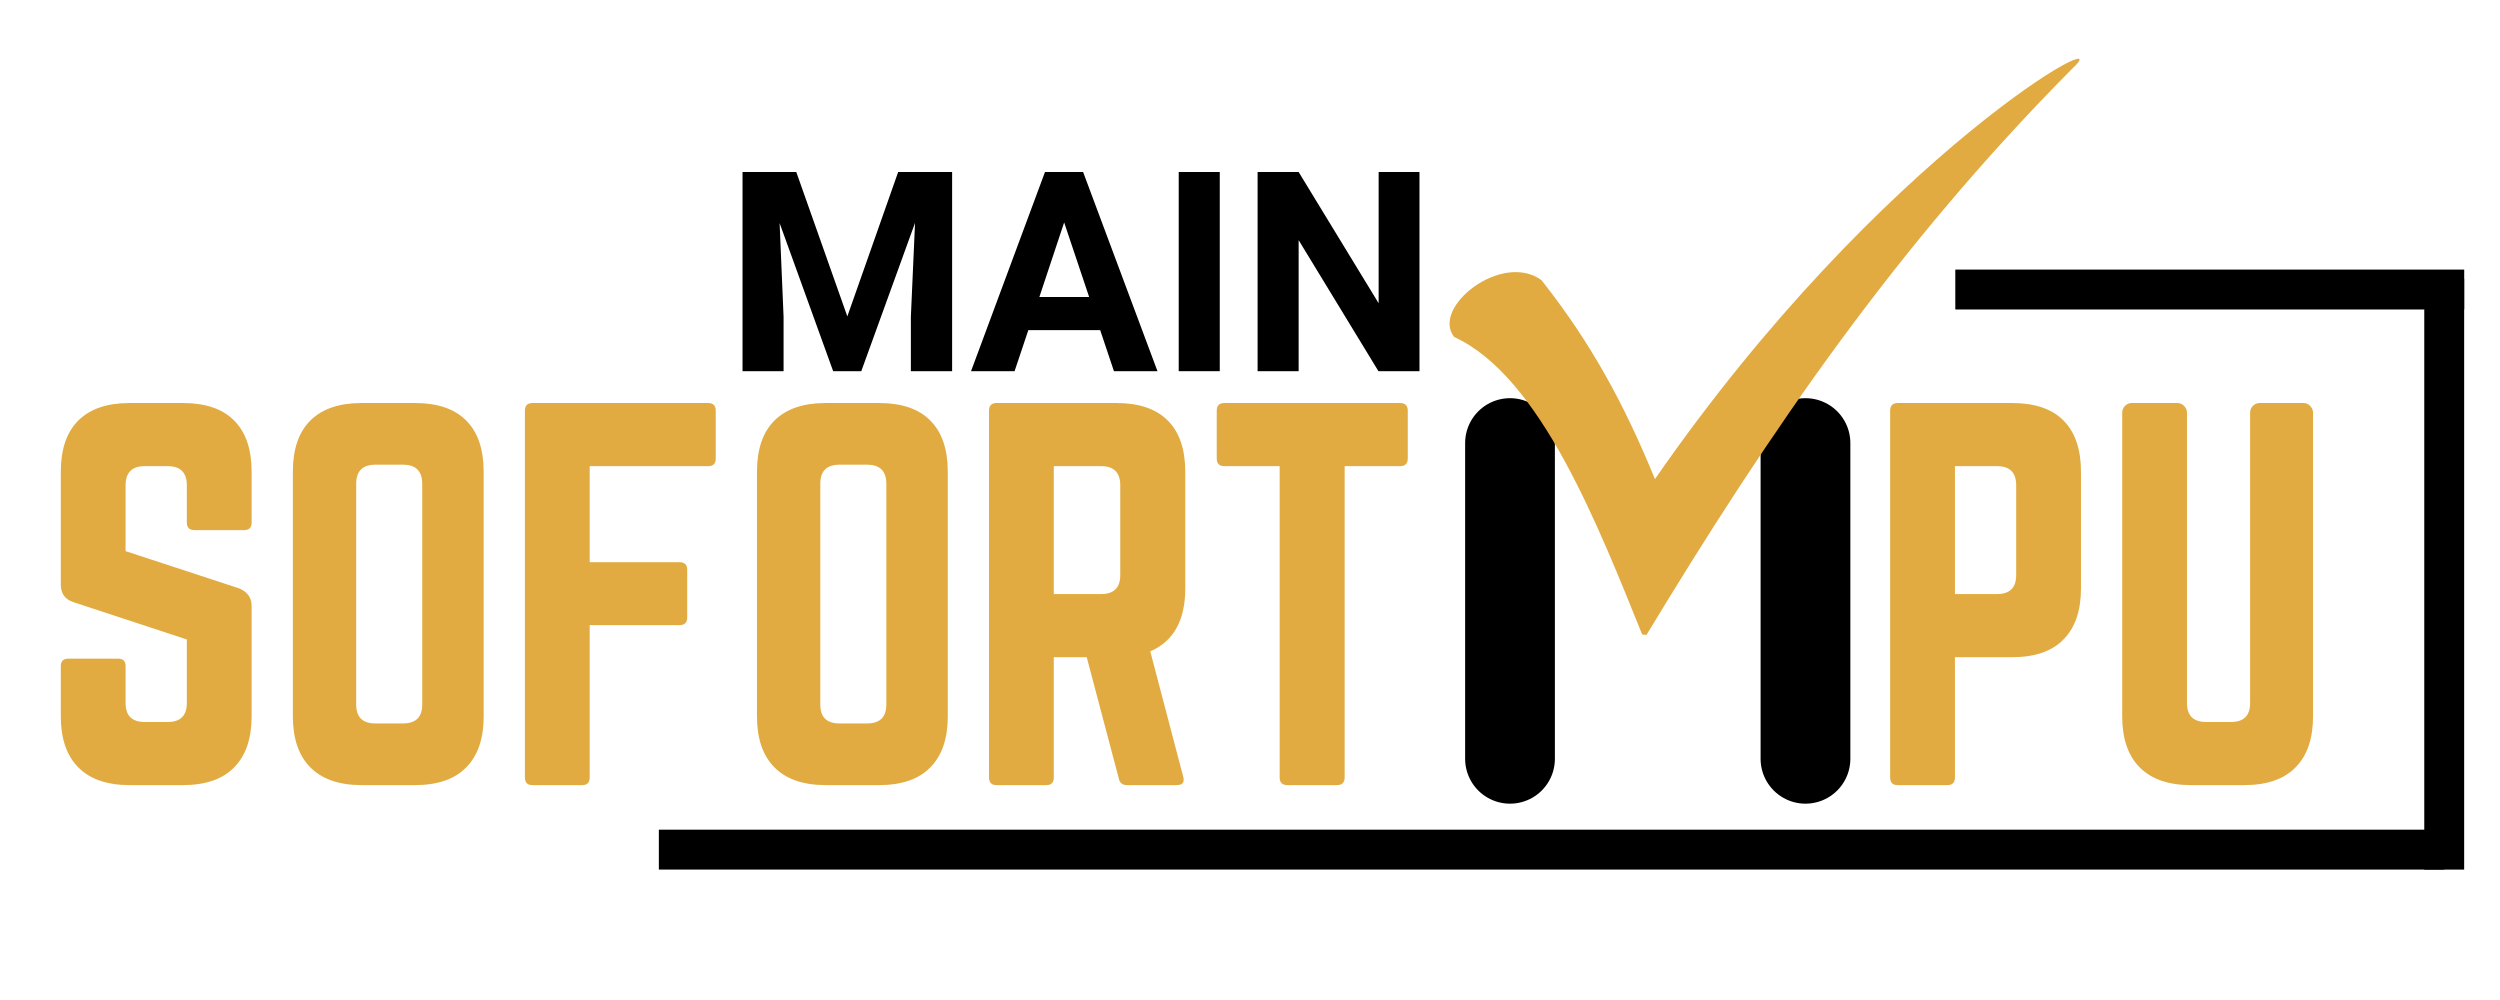<svg xmlns="http://www.w3.org/2000/svg" xmlns:xlink="http://www.w3.org/1999/xlink" width="250" viewBox="0 0 187.5 75" height="100" preserveAspectRatio="xMidYMid meet"><defs><g></g><clipPath id="813a66aa5f"><path d="M 108 4 L 156 4 L 156 48 L 108 48 Z M 108 4 " clip-rule="nonzero"></path></clipPath><clipPath id="cdb7cef211"><path d="M 110.57 -4.383 L 159.594 1.441 L 153.68 51.207 L 104.656 45.383 Z M 110.57 -4.383 " clip-rule="nonzero"></path></clipPath><clipPath id="a0c60fc3d4"><path d="M 110.57 -4.383 L 159.594 1.441 L 153.68 51.207 L 104.656 45.383 Z M 110.57 -4.383 " clip-rule="nonzero"></path></clipPath></defs><path stroke-linecap="round" transform="matrix(0, 0.748, -0.748, 0, 138.778, 29.863)" fill="none" stroke-linejoin="miter" d="M 4.501 4.502 L 36.158 4.502 " stroke="#000000" stroke-width="9" stroke-opacity="1" stroke-miterlimit="4"></path><path stroke-linecap="round" transform="matrix(0, 0.748, -0.748, 0, 116.615, 29.863)" fill="none" stroke-linejoin="miter" d="M 4.501 4.498 L 36.158 4.498 " stroke="#000000" stroke-width="9" stroke-opacity="1" stroke-miterlimit="4"></path><g clip-path="url(#813a66aa5f)"><g clip-path="url(#cdb7cef211)"><g clip-path="url(#a0c60fc3d4)"><path fill="#e1ab41" d="M 115.613 21.012 C 119.293 25.68 121.777 30.207 124.121 35.93 C 141.152 11.348 159.465 1.426 155.391 5.176 C 142.336 18.34 132.84 32.129 123.301 47.926 C 119.875 39.457 115.559 28.262 109.062 25.273 C 107.309 23.047 112.648 18.844 115.613 21.012 Z M 115.613 21.012 " fill-opacity="1" fill-rule="nonzero"></path></g></g></g><g fill="#000000" fill-opacity="1"><g transform="translate(54.362, 27.839)"><g><path d="M 5.359 -14.938 L 9.188 -4.109 L 13 -14.938 L 17.047 -14.938 L 17.047 0 L 13.953 0 L 13.953 -4.078 L 14.266 -11.125 L 10.234 0 L 8.125 0 L 4.109 -11.109 L 4.406 -4.078 L 4.406 0 L 1.328 0 L 1.328 -14.938 Z M 5.359 -14.938 "></path></g></g></g><g fill="#000000" fill-opacity="1"><g transform="translate(72.749, 27.839)"><g><path d="M 9.766 -3.078 L 4.375 -3.078 L 3.344 0 L 0.078 0 L 5.625 -14.938 L 8.484 -14.938 L 14.062 0 L 10.797 0 Z M 5.203 -5.562 L 8.938 -5.562 L 7.062 -11.156 Z M 5.203 -5.562 "></path></g></g></g><g fill="#000000" fill-opacity="1"><g transform="translate(86.873, 27.839)"><g><path d="M 4.609 0 L 1.531 0 L 1.531 -14.938 L 4.609 -14.938 Z M 4.609 0 "></path></g></g></g><g fill="#000000" fill-opacity="1"><g transform="translate(92.992, 27.839)"><g><path d="M 13.469 0 L 10.391 0 L 4.406 -9.828 L 4.406 0 L 1.328 0 L 1.328 -14.938 L 4.406 -14.938 L 10.406 -5.094 L 10.406 -14.938 L 13.469 -14.938 Z M 13.469 0 "></path></g></g></g><path stroke-linecap="butt" transform="matrix(0, -0.748, 0.748, 0, 181.821, 65.218)" fill="none" stroke-linejoin="miter" d="M -0.001 1.999 L 59.239 1.999 " stroke="#000000" stroke-width="4" stroke-opacity="1" stroke-miterlimit="4"></path><path stroke-linecap="butt" transform="matrix(0.748, 0, 0, 0.748, 49.415, 62.227)" fill="none" stroke-linejoin="miter" d="M -0.001 1.999 L 179.017 1.999 " stroke="#000000" stroke-width="4" stroke-opacity="1" stroke-miterlimit="4"></path><path stroke-linecap="butt" transform="matrix(0.748, 0, 0, 0.748, 146.649, 20.219)" fill="none" stroke-linejoin="miter" d="M -0.001 2 L 51.025 2 " stroke="#000000" stroke-width="4" stroke-opacity="1" stroke-miterlimit="4"></path><g fill="#e1ab41" fill-opacity="1"><g transform="translate(2.763, 58.883)"><g><path d="M 6.953 -28.656 L 10.953 -28.656 C 12.648 -28.656 13.93 -28.219 14.797 -27.344 C 15.672 -26.469 16.109 -25.188 16.109 -23.5 L 16.109 -19.703 C 16.109 -19.316 15.922 -19.125 15.547 -19.125 L 11.812 -19.125 C 11.438 -19.125 11.25 -19.316 11.25 -19.703 L 11.25 -22.484 C 11.25 -23.441 10.77 -23.922 9.812 -23.922 L 8.094 -23.922 C 7.133 -23.922 6.656 -23.441 6.656 -22.484 L 6.656 -17.547 L 15.188 -14.75 C 15.801 -14.488 16.109 -14.051 16.109 -13.438 L 16.109 -5.156 C 16.109 -3.488 15.672 -2.211 14.797 -1.328 C 13.93 -0.441 12.648 0 10.953 0 L 6.953 0 C 5.273 0 3.992 -0.441 3.109 -1.328 C 2.234 -2.211 1.797 -3.488 1.797 -5.156 L 1.797 -8.922 C 1.797 -9.297 1.984 -9.484 2.359 -9.484 L 6.094 -9.484 C 6.469 -9.484 6.656 -9.297 6.656 -8.922 L 6.656 -6.156 C 6.656 -5.207 7.133 -4.734 8.094 -4.734 L 9.812 -4.734 C 10.77 -4.734 11.25 -5.207 11.25 -6.156 L 11.25 -10.922 L 2.75 -13.719 C 2.113 -13.926 1.797 -14.367 1.797 -15.047 L 1.797 -23.5 C 1.797 -25.188 2.234 -26.469 3.109 -27.344 C 3.992 -28.219 5.273 -28.656 6.953 -28.656 Z M 6.953 -28.656 "></path></g></g></g><g fill="#e1ab41" fill-opacity="1"><g transform="translate(20.167, 58.883)"><g><path d="M 1.797 -5.156 L 1.797 -23.5 C 1.797 -25.188 2.234 -26.469 3.109 -27.344 C 3.992 -28.219 5.273 -28.656 6.953 -28.656 L 10.953 -28.656 C 12.648 -28.656 13.93 -28.219 14.797 -27.344 C 15.672 -26.469 16.109 -25.188 16.109 -23.5 L 16.109 -5.156 C 16.109 -3.488 15.672 -2.211 14.797 -1.328 C 13.93 -0.441 12.648 0 10.953 0 L 6.953 0 C 5.273 0 3.992 -0.441 3.109 -1.328 C 2.234 -2.211 1.797 -3.488 1.797 -5.156 Z M 7.984 -4.625 L 10.062 -4.625 C 11.02 -4.625 11.5 -5.098 11.5 -6.047 L 11.5 -22.594 C 11.5 -23.551 11.02 -24.031 10.062 -24.031 L 7.984 -24.031 C 7.023 -24.031 6.547 -23.551 6.547 -22.594 L 6.547 -6.047 C 6.547 -5.098 7.023 -4.625 7.984 -4.625 Z M 7.984 -4.625 "></path></g></g></g><g fill="#e1ab41" fill-opacity="1"><g transform="translate(37.571, 58.883)"><g><path d="M 16.109 -28.078 L 16.109 -24.5 C 16.109 -24.113 15.922 -23.922 15.547 -23.922 L 6.656 -23.922 L 6.656 -16.719 L 13.391 -16.719 C 13.773 -16.719 13.969 -16.531 13.969 -16.156 L 13.969 -12.562 C 13.969 -12.188 13.773 -12 13.391 -12 L 6.656 -12 L 6.656 -0.578 C 6.656 -0.191 6.469 0 6.094 0 L 2.359 0 C 1.984 0 1.797 -0.191 1.797 -0.578 L 1.797 -28.078 C 1.797 -28.461 1.984 -28.656 2.359 -28.656 L 15.547 -28.656 C 15.922 -28.656 16.109 -28.461 16.109 -28.078 Z M 16.109 -28.078 "></path></g></g></g><g fill="#e1ab41" fill-opacity="1"><g transform="translate(54.975, 58.883)"><g><path d="M 1.797 -5.156 L 1.797 -23.5 C 1.797 -25.188 2.234 -26.469 3.109 -27.344 C 3.992 -28.219 5.273 -28.656 6.953 -28.656 L 10.953 -28.656 C 12.648 -28.656 13.93 -28.219 14.797 -27.344 C 15.672 -26.469 16.109 -25.188 16.109 -23.5 L 16.109 -5.156 C 16.109 -3.488 15.672 -2.211 14.797 -1.328 C 13.93 -0.441 12.648 0 10.953 0 L 6.953 0 C 5.273 0 3.992 -0.441 3.109 -1.328 C 2.234 -2.211 1.797 -3.488 1.797 -5.156 Z M 7.984 -4.625 L 10.062 -4.625 C 11.02 -4.625 11.5 -5.098 11.5 -6.047 L 11.5 -22.594 C 11.5 -23.551 11.02 -24.031 10.062 -24.031 L 7.984 -24.031 C 7.023 -24.031 6.547 -23.551 6.547 -22.594 L 6.547 -6.047 C 6.547 -5.098 7.023 -4.625 7.984 -4.625 Z M 7.984 -4.625 "></path></g></g></g><g fill="#e1ab41" fill-opacity="1"><g transform="translate(72.379, 58.883)"><g><path d="M 16.516 -23.5 L 16.516 -14.75 C 16.516 -12.363 15.641 -10.789 13.891 -10.031 L 16.359 -0.641 C 16.484 -0.211 16.316 0 15.859 0 L 12.141 0 C 11.805 0 11.602 -0.164 11.531 -0.5 L 9.125 -9.594 L 6.656 -9.594 L 6.656 -0.578 C 6.656 -0.191 6.469 0 6.094 0 L 2.359 0 C 1.984 0 1.797 -0.191 1.797 -0.578 L 1.797 -28.078 C 1.797 -28.461 1.984 -28.656 2.359 -28.656 L 11.359 -28.656 C 13.047 -28.656 14.328 -28.219 15.203 -27.344 C 16.078 -26.469 16.516 -25.188 16.516 -23.5 Z M 6.656 -14.328 L 10.203 -14.328 C 11.16 -14.328 11.641 -14.801 11.641 -15.75 L 11.641 -22.484 C 11.641 -23.441 11.16 -23.922 10.203 -23.922 L 6.656 -23.922 Z M 6.656 -14.328 "></path></g></g></g><g fill="#e1ab41" fill-opacity="1"><g transform="translate(90.177, 58.883)"><g><path d="M 1.641 -28.656 L 14.828 -28.656 C 15.211 -28.656 15.406 -28.461 15.406 -28.078 L 15.406 -24.5 C 15.406 -24.113 15.211 -23.922 14.828 -23.922 L 10.672 -23.922 L 10.672 -0.578 C 10.672 -0.191 10.477 0 10.094 0 L 6.375 0 C 5.988 0 5.797 -0.191 5.797 -0.578 L 5.797 -23.922 L 1.641 -23.922 C 1.266 -23.922 1.078 -24.113 1.078 -24.5 L 1.078 -28.078 C 1.078 -28.461 1.266 -28.656 1.641 -28.656 Z M 1.641 -28.656 "></path></g></g></g><g fill="#e1ab41" fill-opacity="1"><g transform="translate(106.152, 58.883)"><g></g></g></g><g fill="#e1ab41" fill-opacity="1"><g transform="translate(114.603, 58.883)"><g></g></g></g><g fill="#e1ab41" fill-opacity="1"><g transform="translate(123.054, 58.883)"><g></g></g></g><g fill="#e1ab41" fill-opacity="1"><g transform="translate(131.505, 58.883)"><g></g></g></g><g fill="#e1ab41" fill-opacity="1"><g transform="translate(139.964, 58.883)"><g><path d="M 1.797 -0.578 L 1.797 -28.078 C 1.797 -28.461 1.984 -28.656 2.359 -28.656 L 10.953 -28.656 C 12.648 -28.656 13.93 -28.219 14.797 -27.344 C 15.672 -26.469 16.109 -25.188 16.109 -23.5 L 16.109 -14.75 C 16.109 -13.082 15.672 -11.805 14.797 -10.922 C 13.93 -10.035 12.648 -9.594 10.953 -9.594 L 6.656 -9.594 L 6.656 -0.578 C 6.656 -0.191 6.469 0 6.094 0 L 2.359 0 C 1.984 0 1.797 -0.191 1.797 -0.578 Z M 6.656 -14.328 L 9.812 -14.328 C 10.77 -14.328 11.25 -14.801 11.25 -15.75 L 11.25 -22.484 C 11.25 -23.441 10.77 -23.922 9.812 -23.922 L 6.656 -23.922 Z M 6.656 -14.328 "></path></g></g></g><g fill="#e1ab41" fill-opacity="1"><g transform="translate(157.368, 58.883)"><g><path d="M 12.109 -28.656 L 15.406 -28.656 C 15.594 -28.656 15.754 -28.582 15.891 -28.438 C 16.035 -28.289 16.109 -28.125 16.109 -27.938 L 16.109 -5.156 C 16.109 -3.488 15.672 -2.211 14.797 -1.328 C 13.93 -0.441 12.648 0 10.953 0 L 6.953 0 C 5.273 0 3.992 -0.441 3.109 -1.328 C 2.234 -2.211 1.797 -3.488 1.797 -5.156 L 1.797 -27.938 C 1.797 -28.125 1.863 -28.289 2 -28.438 C 2.145 -28.582 2.312 -28.656 2.5 -28.656 L 5.938 -28.656 C 6.133 -28.656 6.301 -28.582 6.438 -28.438 C 6.582 -28.289 6.656 -28.125 6.656 -27.938 L 6.656 -6.156 C 6.656 -5.207 7.133 -4.734 8.094 -4.734 L 9.953 -4.734 C 10.91 -4.734 11.391 -5.207 11.391 -6.156 L 11.391 -27.938 C 11.391 -28.125 11.457 -28.289 11.594 -28.438 C 11.738 -28.582 11.91 -28.656 12.109 -28.656 Z M 12.109 -28.656 "></path></g></g></g></svg>